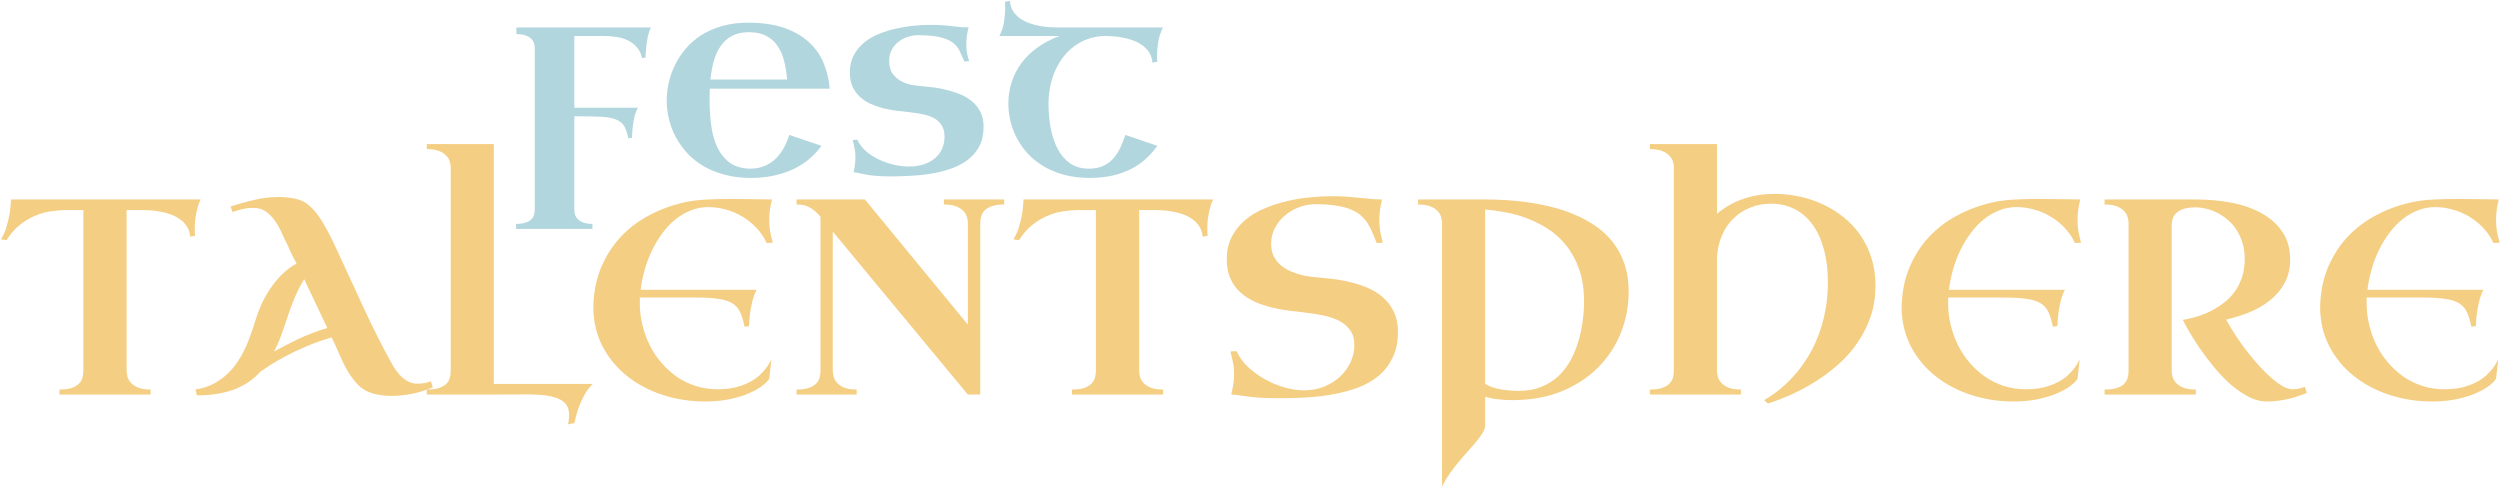 <svg  viewBox="0 0 1819 354" fill="none" xmlns="http://www.w3.org/2000/svg">
<path d="M109.56 287.08H43.234V283.418C46.864 283.418 49.8 283.055 52.044 282.329C54.288 281.537 56.037 280.514 57.291 279.26C58.611 278.006 59.502 276.554 59.964 274.904C60.426 273.254 60.657 271.505 60.657 269.658V152.845H48.085C44.587 152.845 40.891 153.142 36.997 153.736C33.17 154.264 29.342 155.353 25.514 157.003C21.686 158.587 17.991 160.798 14.427 163.636C10.863 166.473 7.629 170.169 4.725 174.723L0.667 174.129C2.449 171.357 3.802 168.321 4.725 165.022C5.715 161.656 6.474 158.488 7.002 155.518C7.53 152.086 7.86 148.622 7.992 145.124H145.989C145.065 146.972 144.339 148.886 143.811 150.865C143.283 152.845 142.854 154.825 142.524 156.805C142.194 158.719 141.963 160.567 141.831 162.349C141.765 164.065 141.732 165.582 141.732 166.902C141.732 167.628 141.732 168.288 141.732 168.882C141.732 169.41 141.765 169.872 141.831 170.268C141.897 170.73 141.963 171.159 142.029 171.555L138.367 172.149C138.103 169.179 137.245 166.638 135.793 164.527C134.407 162.415 132.658 160.666 130.546 159.28C128.5 157.828 126.223 156.673 123.716 155.815C121.208 154.957 118.733 154.33 116.291 153.934C113.915 153.472 111.671 153.175 109.56 153.043C107.448 152.911 105.765 152.845 104.511 152.845H92.137V269.658C92.137 270.977 92.335 272.429 92.731 274.013C93.127 275.597 93.951 277.082 95.206 278.468C96.459 279.854 98.208 281.042 100.452 282.032C102.762 282.956 105.798 283.418 109.56 283.418V287.08Z" fill="#F4CE83"/>
<path d="M314.971 281.834C308.965 284.276 303.488 285.925 298.538 286.783C293.588 287.641 289.134 288.07 285.174 288.07C282.006 288.07 279.267 287.872 276.957 287.476C274.648 287.146 272.668 286.717 271.018 286.189C269.104 285.596 267.454 284.936 266.068 284.21C263.164 282.56 260.623 280.415 258.446 277.775C256.268 275.135 254.288 272.297 252.506 269.262C250.79 266.226 249.239 263.091 247.853 259.857C246.467 256.623 245.115 253.588 243.795 250.75L241.32 245.503C234.654 247.417 228.418 249.628 222.61 252.136C216.868 254.578 211.754 257.019 207.266 259.461C202.778 261.837 198.984 264.048 195.882 266.094C192.846 268.074 190.701 269.526 189.447 270.45C187.005 273.155 184.267 275.564 181.231 277.676C178.195 279.788 174.796 281.603 171.034 283.121C167.273 284.573 163.082 285.695 158.462 286.486C153.843 287.278 148.761 287.674 143.217 287.674L142.227 283.418C148.629 282.362 154.14 280.316 158.759 277.28C163.445 274.244 167.471 270.516 170.836 266.094C174.202 261.606 177.073 256.59 179.449 251.047C181.825 245.437 183.937 239.531 185.784 233.327C186.84 229.763 188.226 226.001 189.942 222.042C191.724 218.082 193.836 214.254 196.278 210.558C198.786 206.797 201.623 203.299 204.791 200.065C208.025 196.765 211.688 193.994 215.779 191.75C214.658 189.638 213.536 187.493 212.414 185.315C211.358 183.071 210.335 180.827 209.345 178.584C207.959 175.944 206.573 173.04 205.187 169.872C203.801 166.638 202.151 163.669 200.237 160.963C198.39 158.191 196.179 155.881 193.605 154.033C191.097 152.185 187.962 151.261 184.201 151.261C181.561 151.261 178.954 151.558 176.38 152.152C173.872 152.746 171.463 153.472 169.154 154.33L167.768 150.271C173.509 148.358 179.317 146.741 185.19 145.421C191.13 144.035 197.004 143.342 202.811 143.342C205.583 143.342 208.322 143.54 211.028 143.936C213.734 144.266 216.34 144.893 218.848 145.817C221.026 146.609 223.138 147.929 225.184 149.777C227.23 151.558 229.177 153.703 231.024 156.211C232.872 158.653 234.588 161.293 236.172 164.131C237.822 166.968 239.34 169.806 240.726 172.644C242.178 175.482 243.465 178.188 244.587 180.761C245.774 183.269 246.797 185.447 247.655 187.295C253.463 199.768 259.238 212.274 264.979 224.814C270.721 237.287 276.891 249.595 283.491 261.738C284.679 263.916 285.933 266.061 287.253 268.173C288.639 270.285 290.157 272.165 291.806 273.815C293.522 275.465 295.403 276.785 297.449 277.775C299.495 278.765 301.805 279.227 304.379 279.161C305.303 279.161 306.556 279.062 308.14 278.864C309.79 278.666 311.572 278.171 313.486 277.379L314.971 281.834ZM221.323 203.134C219.607 205.906 218.023 208.777 216.571 211.746C215.185 214.716 213.899 217.752 212.711 220.854C211.523 223.89 210.434 226.925 209.444 229.961C208.454 232.997 207.464 235.901 206.474 238.673C205.484 241.708 204.395 244.678 203.207 247.582C202.085 250.42 200.798 253.192 199.347 255.897C204.296 252.994 210.104 249.958 216.769 246.79C223.435 243.622 230.562 240.916 238.152 238.673L221.323 203.134Z" fill="#F4CE83"/>
<path d="M310.516 104.833H359.32V279.359H431.288C428.78 281.801 426.668 284.639 424.953 287.872C423.237 291.106 421.851 294.208 420.795 297.178C419.607 300.676 418.65 304.206 417.924 307.77L413.271 308.76C413.601 307.572 413.799 306.384 413.865 305.196C413.997 304.008 414.063 302.919 414.063 301.929C414.063 297.574 412.677 294.34 409.906 292.228C407.2 290.116 403.306 288.664 398.224 287.872C393.143 287.146 386.939 286.849 379.614 286.981C372.288 287.047 364.039 287.08 354.865 287.08H310.516V283.418C314.014 283.418 316.885 283.088 319.129 282.428C321.372 281.702 323.154 280.745 324.474 279.557C325.794 278.303 326.685 276.884 327.147 275.3C327.675 273.716 327.939 272.033 327.939 270.252V121.464C327.939 120.144 327.675 118.726 327.147 117.208C326.685 115.69 325.794 114.304 324.474 113.05C323.22 111.73 321.471 110.641 319.228 109.783C316.984 108.925 314.08 108.496 310.516 108.496V104.833Z" fill="#F4CE83"/>
<path d="M557.802 176.802C555.888 172.644 553.38 168.948 550.278 165.714C547.242 162.481 543.811 159.742 539.983 157.498C536.221 155.254 532.228 153.571 528.005 152.449C523.781 151.261 519.59 150.667 515.433 150.667C510.879 150.667 506.589 151.492 502.563 153.142C498.538 154.726 494.776 156.937 491.278 159.775C487.846 162.547 484.712 165.879 481.874 169.773C479.036 173.601 476.528 177.759 474.35 182.246C472.238 186.668 470.49 191.321 469.104 196.204C467.718 201.088 466.728 205.972 466.134 210.855H550.476C549.09 213.627 548.034 216.564 547.308 219.666C546.582 222.702 546.054 225.539 545.724 228.179C545.329 231.281 545.098 234.284 545.032 237.188L541.765 237.782C540.907 233.558 539.851 230.06 538.597 227.288C537.343 224.517 535.462 222.339 532.954 220.755C530.447 219.171 527.081 218.082 522.857 217.488C518.699 216.828 513.255 216.498 506.523 216.498H465.54V220.755C465.54 226.1 466.167 231.347 467.421 236.495C468.675 241.642 470.457 246.559 472.766 251.245C475.076 255.864 477.914 260.121 481.28 264.015C484.646 267.909 488.407 271.307 492.565 274.211C496.723 277.049 501.276 279.26 506.226 280.844C511.176 282.428 516.422 283.22 521.966 283.22C526.982 283.22 531.403 282.758 535.231 281.834C539.059 280.844 542.359 279.623 545.131 278.171C547.968 276.719 550.344 275.135 552.258 273.419C554.172 271.637 555.756 269.955 557.01 268.371C558.264 266.787 559.188 265.401 559.782 264.213C560.441 262.959 560.936 262.134 561.266 261.738L559.683 275.696C558.165 277.808 555.954 279.854 553.05 281.834C550.146 283.748 546.681 285.497 542.656 287.08C538.696 288.598 534.241 289.819 529.292 290.743C524.342 291.667 518.996 292.129 513.255 292.129C502.233 292.129 491.806 290.512 481.973 287.278C472.205 284.045 463.593 279.458 456.135 273.518C448.744 267.579 442.837 260.418 438.416 252.037C434.06 243.589 431.816 234.185 431.684 223.824C431.882 213.132 433.73 203.53 437.228 195.017C440.791 186.437 445.51 178.98 451.384 172.644C457.323 166.242 464.22 160.963 472.073 156.805C479.927 152.581 488.308 149.447 497.218 147.401C501.903 146.279 507.282 145.553 513.354 145.223C519.425 144.893 525.53 144.728 531.667 144.728C537.607 144.728 543.184 144.794 548.397 144.926C553.677 145.058 558.099 145.124 561.662 145.124C560.936 148.226 560.409 150.997 560.079 153.439C559.815 155.815 559.683 158.059 559.683 160.171C559.683 163.141 559.914 165.912 560.376 168.486C560.837 170.994 561.464 173.7 562.256 176.604L557.802 176.802Z" fill="#F4CE83"/>
<path d="M579.58 145.124H629.275L704.213 236.198V161.755C704.213 160.435 703.949 159.016 703.421 157.498C702.959 155.98 702.068 154.594 700.748 153.34C699.494 152.02 697.745 150.931 695.502 150.073C693.258 149.216 690.354 148.787 686.79 148.787V145.124H730.644V148.787C727.014 148.787 724.078 149.183 721.834 149.975C719.59 150.7 717.808 151.723 716.488 153.043C715.234 154.297 714.376 155.749 713.914 157.399C713.452 159.049 713.221 160.798 713.221 162.646V287.08H704.213L605.913 168.486V269.658C605.913 270.977 606.11 272.429 606.506 274.013C606.968 275.597 607.793 277.082 608.981 278.468C610.235 279.854 611.984 281.042 614.228 282.032C616.538 282.956 619.574 283.418 623.335 283.418V287.08H579.58V283.418C583.144 283.418 586.048 283.055 588.292 282.329C590.602 281.537 592.383 280.514 593.637 279.26C594.957 278.006 595.848 276.554 596.31 274.904C596.772 273.254 597.003 271.505 597.003 269.658V157.696C595.419 155.914 593.967 154.462 592.647 153.34C591.327 152.218 589.975 151.327 588.589 150.667C587.269 149.942 585.883 149.447 584.431 149.183C582.979 148.919 581.362 148.787 579.58 148.787V145.124Z" fill="#F4CE83"/>
<path d="M846.269 287.08H779.943V283.418C783.573 283.418 786.509 283.055 788.753 282.329C790.997 281.537 792.746 280.514 794 279.26C795.32 278.006 796.211 276.554 796.673 274.904C797.135 273.254 797.366 271.505 797.366 269.658V152.845H784.794C781.296 152.845 777.6 153.142 773.706 153.736C769.879 154.264 766.051 155.353 762.223 157.003C758.395 158.587 754.7 160.798 751.136 163.636C747.572 166.473 744.338 170.169 741.434 174.723L737.376 174.129C739.158 171.357 740.511 168.321 741.434 165.022C742.424 161.656 743.183 158.488 743.711 155.518C744.239 152.086 744.569 148.622 744.701 145.124H882.698C881.774 146.972 881.048 148.886 880.52 150.865C879.992 152.845 879.563 154.825 879.233 156.805C878.903 158.719 878.672 160.567 878.54 162.349C878.474 164.065 878.441 165.582 878.441 166.902C878.441 167.628 878.441 168.288 878.441 168.882C878.441 169.41 878.474 169.872 878.54 170.268C878.606 170.73 878.672 171.159 878.738 171.555L875.076 172.149C874.812 169.179 873.954 166.638 872.502 164.527C871.116 162.415 869.367 160.666 867.255 159.28C865.209 157.828 862.932 156.673 860.425 155.815C857.917 154.957 855.442 154.33 853 153.934C850.624 153.472 848.38 153.175 846.269 153.043C844.157 152.911 842.474 152.845 841.22 152.845H828.846V269.658C828.846 270.977 829.044 272.429 829.44 274.013C829.836 275.597 830.661 277.082 831.914 278.468C833.168 279.854 834.917 281.042 837.161 282.032C839.471 282.956 842.507 283.418 846.269 283.418V287.08Z" fill="#F4CE83"/>
<path d="M931.403 289.753C925.265 289.753 920.283 289.621 916.455 289.357C912.627 289.093 909.459 288.763 906.951 288.367C904.444 288.037 902.365 287.74 900.715 287.476C899.131 287.212 897.514 287.08 895.864 287.08C896.59 284.111 897.118 281.405 897.448 278.963C897.778 276.455 897.943 274.145 897.943 272.033C897.943 269.064 897.679 266.325 897.151 263.817C896.623 261.243 895.996 258.537 895.27 255.699L899.725 255.502C901.573 259.659 904.345 263.487 908.04 266.985C911.736 270.417 915.861 273.419 920.415 275.993C924.968 278.501 929.72 280.481 934.67 281.933C939.619 283.319 944.338 284.012 948.826 284.012C954.171 284.012 959.088 283.088 963.576 281.24C968.063 279.392 971.924 276.95 975.158 273.914C978.392 270.812 980.9 267.315 982.681 263.421C984.529 259.461 985.453 255.403 985.453 251.245C985.453 246.691 984.397 242.995 982.286 240.158C980.24 237.254 977.468 234.944 973.97 233.228C970.538 231.512 966.579 230.225 962.091 229.367C957.669 228.509 953.115 227.816 948.43 227.288C944.932 226.892 941.104 226.43 936.946 225.902C932.855 225.375 928.73 224.583 924.572 223.527C920.415 222.471 916.422 221.085 912.594 219.369C908.766 217.587 905.368 215.343 902.398 212.637C899.428 209.932 897.052 206.632 895.27 202.738C893.488 198.844 892.597 194.192 892.597 188.78C892.597 182.378 893.851 176.802 896.359 172.05C898.867 167.298 902.167 163.24 906.259 159.874C910.416 156.442 915.168 153.637 920.514 151.459C925.859 149.216 931.337 147.467 936.946 146.213C942.622 144.893 948.232 144.002 953.775 143.54C959.385 143.012 964.5 142.748 969.119 142.748C973.145 142.748 976.907 142.88 980.405 143.144C983.968 143.408 987.235 143.705 990.205 144.035C993.241 144.299 996.013 144.563 998.52 144.827C1001.09 145.025 1003.44 145.124 1005.55 145.124C1004.82 148.226 1004.29 150.997 1003.96 153.439C1003.7 155.815 1003.57 158.125 1003.57 160.369C1003.57 163.207 1003.8 165.912 1004.26 168.486C1004.72 170.994 1005.35 173.7 1006.14 176.604L1001.69 176.802C1000.63 174.36 999.642 171.951 998.718 169.575C997.794 167.199 996.672 164.989 995.353 162.943C994.099 160.831 992.515 158.917 990.601 157.201C988.753 155.419 986.344 153.901 983.374 152.647C980.471 151.327 976.874 150.337 972.584 149.678C968.36 148.952 963.213 148.589 957.141 148.589C953.049 148.589 949.057 149.315 945.163 150.766C941.335 152.218 937.903 154.231 934.868 156.805C931.898 159.313 929.489 162.349 927.641 165.912C925.793 169.41 924.869 173.238 924.869 177.396C924.869 181.025 925.529 184.127 926.849 186.701C928.235 189.275 930.017 191.453 932.195 193.235C934.373 195.017 936.815 196.468 939.52 197.59C942.292 198.712 945.031 199.603 947.737 200.263C950.509 200.857 953.115 201.286 955.557 201.55C958.065 201.814 960.144 202.012 961.794 202.144C964.896 202.408 968.426 202.804 972.386 203.332C976.346 203.86 980.372 204.685 984.463 205.807C988.555 206.863 992.548 208.282 996.441 210.064C1000.4 211.845 1003.9 214.155 1006.93 216.993C1010.04 219.831 1012.51 223.263 1014.36 227.288C1016.21 231.248 1017.13 235.967 1017.13 241.444C1017.13 248.638 1015.88 254.842 1013.37 260.055C1010.93 265.203 1007.59 269.592 1003.37 273.221C999.147 276.785 994.198 279.656 988.522 281.834C982.912 283.946 976.907 285.596 970.505 286.783C964.17 287.971 957.636 288.763 950.905 289.159C944.239 289.555 937.738 289.753 931.403 289.753Z" fill="#F4CE83"/>
<path d="M1185.02 212.043C1185.02 222.669 1183.11 232.766 1179.28 242.335C1175.45 251.839 1169.91 260.22 1162.65 267.48C1155.39 274.739 1146.52 280.514 1136.02 284.804C1125.53 289.027 1113.62 291.139 1100.29 291.139C1096.92 291.139 1093.59 290.941 1090.29 290.545C1086.99 290.215 1083.75 289.588 1080.59 288.664V309.552C1080.59 311.136 1080.02 312.852 1078.9 314.7C1077.85 316.547 1076.43 318.527 1074.65 320.639C1072.93 322.817 1070.95 325.127 1068.71 327.569C1066.46 330.077 1064.15 332.716 1061.78 335.488C1059.47 338.26 1057.22 341.164 1055.05 344.2C1052.87 347.301 1050.92 350.568 1049.21 354V161.755C1049.21 160.435 1048.94 159.016 1048.41 157.498C1047.95 155.98 1047.06 154.594 1045.74 153.34C1044.49 152.02 1042.74 150.931 1040.49 150.073C1038.25 149.216 1035.35 148.787 1031.78 148.787V145.124H1080.59C1084.68 145.124 1089.3 145.256 1094.45 145.52C1099.66 145.784 1105.1 146.312 1110.78 147.104C1116.45 147.83 1122.23 148.919 1128.1 150.37C1133.98 151.756 1139.65 153.604 1145.13 155.914C1150.61 158.158 1155.75 160.93 1160.57 164.23C1165.46 167.529 1169.71 171.456 1173.34 176.01C1176.97 180.563 1179.81 185.81 1181.86 191.75C1183.97 197.689 1185.02 204.454 1185.02 212.043ZM1152.55 219.567C1152.55 210.657 1151.4 202.87 1149.09 196.204C1146.78 189.539 1143.68 183.764 1139.78 178.881C1135.96 173.997 1131.53 169.938 1126.52 166.704C1121.57 163.471 1116.42 160.864 1111.08 158.884C1105.8 156.838 1100.48 155.353 1095.14 154.429C1089.86 153.439 1085.01 152.779 1080.59 152.449V279.359C1084.28 281.405 1088.31 282.758 1092.66 283.418C1097.02 284.078 1101.18 284.408 1105.14 284.408C1111.34 284.408 1116.82 283.418 1121.57 281.438C1126.39 279.458 1130.54 276.818 1134.04 273.518C1137.54 270.153 1140.48 266.292 1142.85 261.936C1145.23 257.514 1147.11 252.895 1148.5 248.077C1149.95 243.259 1150.97 238.409 1151.56 233.525C1152.22 228.641 1152.55 223.989 1152.55 219.567Z" fill="#F4CE83"/>
<path d="M1266.69 287.08H1200.47V283.418C1204.03 283.418 1206.93 283.055 1209.18 282.329C1211.49 281.537 1213.27 280.514 1214.52 279.26C1215.84 278.006 1216.73 276.554 1217.2 274.904C1217.66 273.254 1217.89 271.505 1217.89 269.658V121.464C1217.89 120.144 1217.63 118.726 1217.1 117.208C1216.64 115.69 1215.74 114.304 1214.42 113.05C1213.17 111.73 1211.42 110.641 1209.18 109.783C1206.93 108.925 1204.03 108.496 1200.47 108.496V104.833L1249.27 104.833V155.518C1251.51 153.604 1254.06 151.789 1256.89 150.073C1259.8 148.292 1262.96 146.741 1266.4 145.421C1269.89 144.101 1273.69 143.045 1277.78 142.253C1281.94 141.461 1286.43 141.065 1291.24 141.065C1297.18 141.065 1303.12 141.692 1309.06 142.946C1315 144.2 1320.68 146.081 1326.09 148.589C1331.57 151.096 1336.65 154.231 1341.33 157.993C1346.02 161.689 1350.08 166.011 1353.51 170.961C1356.94 175.911 1359.65 181.454 1361.63 187.592C1363.61 193.73 1364.6 200.461 1364.6 207.787C1364.6 215.772 1363.48 223.131 1361.23 229.862C1358.99 236.528 1356.02 242.632 1352.32 248.176C1348.69 253.654 1344.54 258.603 1339.85 263.025C1335.16 267.381 1330.38 271.241 1325.5 274.607C1314.01 282.527 1300.98 288.862 1286.39 293.614L1283.52 291.139C1292.17 286.189 1299.89 279.722 1306.69 271.736C1309.59 268.371 1312.43 264.477 1315.2 260.055C1317.97 255.633 1320.45 250.684 1322.62 245.206C1324.8 239.729 1326.55 233.723 1327.87 227.189C1329.26 220.59 1329.95 213.396 1329.95 205.609C1329.95 196.039 1328.89 187.658 1326.78 180.464C1324.74 173.271 1321.87 167.298 1318.17 162.547C1314.47 157.729 1310.09 154.132 1305 151.756C1299.99 149.381 1294.51 148.193 1288.57 148.193C1283.23 148.193 1278.18 149.15 1273.43 151.063C1268.74 152.911 1264.65 155.584 1261.15 159.082C1257.65 162.514 1254.85 166.704 1252.74 171.654C1250.62 176.538 1249.47 182.048 1249.27 188.186V269.658C1249.27 270.977 1249.47 272.429 1249.86 274.013C1250.33 275.597 1251.15 277.082 1252.34 278.468C1253.59 279.854 1255.34 281.042 1257.59 282.032C1259.9 282.956 1262.93 283.418 1266.69 283.418V287.08Z" fill="#F4CE83"/>
<path d="M1509.72 176.802C1507.81 172.644 1505.3 168.948 1502.2 165.714C1499.16 162.481 1495.73 159.742 1491.9 157.498C1488.14 155.254 1484.15 153.571 1479.93 152.449C1475.7 151.261 1471.51 150.667 1467.35 150.667C1462.8 150.667 1458.51 151.492 1454.48 153.142C1450.46 154.726 1446.7 156.937 1443.2 159.775C1439.77 162.547 1436.63 165.879 1433.79 169.773C1430.96 173.601 1428.45 177.759 1426.27 182.246C1424.16 186.668 1422.41 191.321 1421.02 196.204C1419.64 201.088 1418.65 205.972 1418.05 210.855H1502.4C1501.01 213.627 1499.95 216.564 1499.23 219.666C1498.5 222.702 1497.98 225.539 1497.65 228.179C1497.25 231.281 1497.02 234.284 1496.95 237.188L1493.69 237.782C1492.83 233.558 1491.77 230.06 1490.52 227.288C1489.26 224.517 1487.38 222.339 1484.88 220.755C1482.37 219.171 1479 218.082 1474.78 217.488C1470.62 216.828 1465.18 216.498 1458.44 216.498H1417.46V220.755C1417.46 226.1 1418.09 231.347 1419.34 236.495C1420.6 241.642 1422.38 246.559 1424.69 251.245C1427 255.864 1429.83 260.121 1433.2 264.015C1436.57 267.909 1440.33 271.307 1444.49 274.211C1448.64 277.049 1453.2 279.26 1458.15 280.844C1463.1 282.428 1468.34 283.22 1473.89 283.22C1478.9 283.22 1483.32 282.758 1487.15 281.834C1490.98 280.844 1494.28 279.623 1497.05 278.171C1499.89 276.719 1502.26 275.135 1504.18 273.419C1506.09 271.637 1507.68 269.955 1508.93 268.371C1510.18 266.787 1511.11 265.401 1511.7 264.213C1512.36 262.959 1512.86 262.134 1513.19 261.738L1511.6 275.696C1510.09 277.808 1507.87 279.854 1504.97 281.834C1502.07 283.748 1498.6 285.497 1494.58 287.08C1490.62 288.598 1486.16 289.819 1481.21 290.743C1476.26 291.667 1470.92 292.129 1465.18 292.129C1454.15 292.129 1443.73 290.512 1433.89 287.278C1424.13 284.045 1415.51 279.458 1408.06 273.518C1400.66 267.579 1394.76 260.418 1390.34 252.037C1385.98 243.589 1383.74 234.185 1383.6 223.824C1383.8 213.132 1385.65 203.53 1389.15 195.017C1392.71 186.437 1397.43 178.98 1403.3 172.644C1409.24 166.242 1416.14 160.963 1423.99 156.805C1431.85 152.581 1440.23 149.447 1449.14 147.401C1453.82 146.279 1459.2 145.553 1465.27 145.223C1471.35 144.893 1477.45 144.728 1483.59 144.728C1489.53 144.728 1495.1 144.794 1500.32 144.926C1505.6 145.058 1510.02 145.124 1513.58 145.124C1512.86 148.226 1512.33 150.997 1512 153.439C1511.74 155.815 1511.6 158.059 1511.6 160.171C1511.6 163.141 1511.83 165.912 1512.3 168.486C1512.76 170.994 1513.39 173.7 1514.18 176.604L1509.72 176.802Z" fill="#F4CE83"/>
<path d="M1678.51 285.892C1672.5 288.334 1667.09 289.984 1662.27 290.842C1657.45 291.7 1653.2 292.129 1649.5 292.129C1644.88 292.129 1640.26 290.908 1635.64 288.466C1631.09 286.024 1626.67 282.923 1622.38 279.161C1618.15 275.333 1614.16 271.109 1610.4 266.49C1606.64 261.87 1603.24 257.349 1600.2 252.928C1597.23 248.506 1594.69 244.48 1592.58 240.85C1590.53 237.221 1589.08 234.515 1588.22 232.733C1596.61 231.347 1604.1 228.839 1610.7 225.21C1613.53 223.626 1616.31 221.745 1619.01 219.567C1621.72 217.389 1624.13 214.815 1626.24 211.845C1628.35 208.876 1630.03 205.477 1631.29 201.649C1632.61 197.821 1633.27 193.466 1633.27 188.582C1633.27 184.16 1632.71 180.167 1631.58 176.604C1630.46 172.974 1628.98 169.773 1627.13 167.001C1625.28 164.164 1623.14 161.755 1620.69 159.775C1618.25 157.729 1615.71 156.046 1613.07 154.726C1610.43 153.406 1607.76 152.449 1605.05 151.855C1602.41 151.195 1599.94 150.865 1597.63 150.865C1594.13 150.865 1591.23 151.228 1588.92 151.954C1586.67 152.68 1584.89 153.67 1583.57 154.924C1582.25 156.112 1581.33 157.531 1580.8 159.181C1580.34 160.765 1580.11 162.448 1580.11 164.23V269.658C1580.11 270.977 1580.3 272.429 1580.7 274.013C1581.16 275.597 1581.99 277.082 1583.18 278.468C1584.43 279.854 1586.21 281.042 1588.52 282.032C1590.83 282.956 1593.87 283.418 1597.63 283.418V287.08H1531.3V283.418C1534.8 283.418 1537.67 283.088 1539.92 282.428C1542.16 281.702 1543.94 280.745 1545.26 279.557C1546.58 278.303 1547.47 276.884 1547.93 275.3C1548.46 273.716 1548.73 272.033 1548.73 270.252V161.755C1548.73 160.435 1548.46 159.016 1547.93 157.498C1547.47 155.98 1546.58 154.594 1545.26 153.34C1544.01 152.02 1542.26 150.931 1540.01 150.073C1537.77 149.216 1534.87 148.787 1531.3 148.787V145.124H1597.63C1607 145.124 1615.84 145.949 1624.16 147.599C1632.47 149.249 1639.73 151.855 1645.94 155.419C1652.21 158.917 1657.16 163.438 1660.79 168.981C1664.48 174.459 1666.33 181.058 1666.33 188.78C1666.33 195.313 1664.98 201.022 1662.27 205.906C1659.63 210.789 1656.1 214.98 1651.68 218.478C1647.32 221.976 1642.34 224.88 1636.73 227.189C1631.19 229.433 1625.51 231.215 1619.7 232.535C1621.95 236.627 1624.42 240.718 1627.13 244.81C1629.83 248.902 1632.67 252.829 1635.64 256.59C1638.61 260.352 1641.58 263.85 1644.55 267.084C1647.59 270.318 1650.52 273.155 1653.36 275.597C1656.2 277.973 1658.84 279.854 1661.28 281.24C1663.79 282.56 1666 283.22 1667.91 283.22C1668.84 283.22 1670.09 283.121 1671.68 282.923C1673.33 282.725 1675.11 282.23 1677.02 281.438L1678.51 285.892Z" fill="#F4CE83"/>
<path d="M1814.23 176.802C1812.31 172.644 1809.8 168.948 1806.7 165.714C1803.67 162.481 1800.24 159.742 1796.41 157.498C1792.65 155.254 1788.65 153.571 1784.43 152.449C1780.21 151.261 1776.01 150.667 1771.86 150.667C1767.3 150.667 1763.01 151.492 1758.99 153.142C1754.96 154.726 1751.2 156.937 1747.7 159.775C1744.27 162.547 1741.14 165.879 1738.3 169.773C1735.46 173.601 1732.95 177.759 1730.77 182.246C1728.66 186.668 1726.91 191.321 1725.53 196.204C1724.14 201.088 1723.15 205.972 1722.56 210.855H1806.9C1805.51 213.627 1804.46 216.564 1803.73 219.666C1803.01 222.702 1802.48 225.539 1802.15 228.179C1801.75 231.281 1801.52 234.284 1801.46 237.188L1798.19 237.782C1797.33 233.558 1796.28 230.06 1795.02 227.288C1793.77 224.517 1791.89 222.339 1789.38 220.755C1786.87 219.171 1783.51 218.082 1779.28 217.488C1775.12 216.828 1769.68 216.498 1762.95 216.498H1721.96V220.755C1721.96 226.1 1722.59 231.347 1723.85 236.495C1725.1 241.642 1726.88 246.559 1729.19 251.245C1731.5 255.864 1734.34 260.121 1737.7 264.015C1741.07 267.909 1744.83 271.307 1748.99 274.211C1753.15 277.049 1757.7 279.26 1762.65 280.844C1767.6 282.428 1772.85 283.22 1778.39 283.22C1783.41 283.22 1787.83 282.758 1791.66 281.834C1795.48 280.844 1798.78 279.623 1801.55 278.171C1804.39 276.719 1806.77 275.135 1808.68 273.419C1810.6 271.637 1812.18 269.955 1813.43 268.371C1814.69 266.787 1815.61 265.401 1816.21 264.213C1816.87 262.959 1817.36 262.134 1817.69 261.738L1816.11 275.696C1814.59 277.808 1812.38 279.854 1809.47 281.834C1806.57 283.748 1803.11 285.497 1799.08 287.08C1795.12 288.598 1790.67 289.819 1785.72 290.743C1780.77 291.667 1775.42 292.129 1769.68 292.129C1758.66 292.129 1748.23 290.512 1738.4 287.278C1728.63 284.045 1720.02 279.458 1712.56 273.518C1705.17 267.579 1699.26 260.418 1694.84 252.037C1690.48 243.589 1688.24 234.185 1688.11 223.824C1688.31 213.132 1690.15 203.53 1693.65 195.017C1697.22 186.437 1701.93 178.98 1707.81 172.644C1713.75 166.242 1720.64 160.963 1728.5 156.805C1736.35 152.581 1744.73 149.447 1753.64 147.401C1758.33 146.279 1763.71 145.553 1769.78 145.223C1775.85 144.893 1781.95 144.728 1788.09 144.728C1794.03 144.728 1799.61 144.794 1804.82 144.926C1810.1 145.058 1814.52 145.124 1818.09 145.124C1817.36 148.226 1816.83 150.997 1816.5 153.439C1816.24 155.815 1816.11 158.059 1816.11 160.171C1816.11 163.141 1816.34 165.912 1816.8 168.486C1817.26 170.994 1817.89 173.7 1818.68 176.604L1814.23 176.802Z" fill="#F4CE83"/>
<path d="M431.051 166.58H375.516V162.917C378.288 162.917 380.531 162.62 382.247 162.026C384.029 161.498 385.415 160.739 386.405 159.749C387.395 158.825 388.088 157.736 388.484 156.482C388.88 155.228 389.078 153.908 389.078 152.523V34.522C389.078 33.532 388.88 32.477 388.484 31.355C388.154 30.167 387.494 29.111 386.504 28.187C385.514 27.197 384.161 26.405 382.445 25.811C380.73 25.151 378.486 24.821 375.714 24.821V19.97H473.618C472.628 21.95 471.869 24.161 471.341 26.603C470.879 29.045 470.517 31.388 470.253 33.631C469.989 35.809 469.824 37.69 469.758 39.274C469.758 40.792 469.758 41.65 469.758 41.848L467.184 42.244C466.458 38.944 465.138 36.271 463.224 34.225C461.376 32.114 459.165 30.464 456.591 29.276C454.084 28.088 451.378 27.296 448.474 26.9C445.636 26.438 442.864 26.207 440.159 26.207H417.885V78.376H464.115C462.993 80.488 462.135 82.798 461.541 85.306C461.013 87.814 460.617 90.19 460.353 92.433C460.089 95.073 459.924 97.68 459.858 100.254L457.185 100.65C456.393 96.756 455.338 93.72 454.018 91.543C452.698 89.365 450.619 87.781 447.781 86.791C445.009 85.735 441.247 85.108 436.496 84.91C431.744 84.712 425.54 84.613 417.885 84.613V153.116C417.885 154.106 418.05 155.162 418.38 156.284C418.776 157.406 419.436 158.462 420.36 159.452C421.35 160.442 422.703 161.267 424.419 161.927C426.134 162.587 428.345 162.917 431.051 162.917V166.58Z" fill="#B2D6DD"/>
<path d="M516.482 64.517C516.35 65.969 516.284 67.388 516.284 68.774C516.284 70.094 516.284 71.447 516.284 72.833C516.284 79.102 516.68 85.207 517.472 91.147C518.264 97.086 519.716 102.366 521.828 106.986C524.006 111.605 527.009 115.367 530.836 118.271C534.664 121.109 539.614 122.594 545.686 122.726C549.579 122.726 553.044 122.099 556.08 120.845C559.182 119.591 561.887 117.875 564.197 115.697C566.507 113.453 568.487 110.846 570.137 107.876C571.787 104.907 573.173 101.673 574.295 98.175L597.657 106.095C595.281 109.46 592.443 112.562 589.144 115.4C585.844 118.238 582.049 120.713 577.759 122.825C573.536 124.87 568.784 126.487 563.504 127.675C558.291 128.863 552.549 129.457 546.279 129.457C539.218 129.457 532.816 128.665 527.075 127.081C521.333 125.563 516.185 123.451 511.632 120.746C507.144 118.04 503.217 114.872 499.852 111.242C496.552 107.547 493.78 103.62 491.536 99.462C489.358 95.304 487.741 90.982 486.685 86.494C485.629 82.006 485.102 77.585 485.102 73.229C485.102 69.071 485.563 64.814 486.487 60.459C487.477 56.037 488.995 51.714 491.041 47.49C493.087 43.267 495.661 39.307 498.763 35.611C501.93 31.85 505.692 28.55 510.048 25.712C514.47 22.874 519.518 20.63 525.194 18.98C530.869 17.331 537.238 16.506 544.3 16.506C554.661 16.506 563.471 17.793 570.731 20.366C578.056 22.94 584.062 26.438 588.748 30.86C593.499 35.215 597.03 40.297 599.34 46.105C601.716 51.912 603.168 58.05 603.696 64.517H516.482ZM544.893 23.435C540.076 23.435 535.984 24.326 532.618 26.108C529.319 27.89 526.58 30.332 524.402 33.433C522.224 36.535 520.541 40.198 519.353 44.422C518.231 48.579 517.406 53.067 516.878 57.885H572.711C572.315 53.133 571.589 48.678 570.533 44.521C569.543 40.363 567.992 36.733 565.88 33.631C563.834 30.464 561.095 27.989 557.664 26.207C554.298 24.359 550.041 23.435 544.893 23.435Z" fill="#B2D6DD"/>
<path d="M647.946 128.368C643.26 128.368 639.432 128.203 636.463 127.873C633.559 127.609 631.15 127.279 629.236 126.883C627.388 126.487 625.87 126.157 624.682 125.893C623.494 125.563 622.273 125.398 621.019 125.398C621.547 123.154 621.91 121.109 622.108 119.261C622.306 117.413 622.405 115.73 622.405 114.212C622.405 111.968 622.207 109.889 621.811 107.976C621.415 105.996 620.954 103.95 620.426 101.838L623.791 101.64C625.243 104.808 627.355 107.613 630.127 110.054C632.965 112.43 636.099 114.443 639.531 116.093C643.029 117.743 646.659 118.997 650.42 119.855C654.182 120.713 657.746 121.142 661.112 121.142C665.27 121.142 668.965 120.614 672.199 119.558C675.433 118.436 678.172 116.918 680.416 115.004C682.659 113.09 684.342 110.813 685.464 108.173C686.652 105.534 687.246 102.63 687.246 99.462C687.246 96.096 686.553 93.358 685.167 91.246C683.847 89.068 681.999 87.319 679.624 85.999C677.248 84.679 674.476 83.722 671.308 83.128C668.14 82.468 664.742 81.94 661.112 81.544C658.34 81.28 655.37 80.95 652.202 80.554C649.035 80.158 645.867 79.564 642.699 78.772C639.531 77.981 636.463 76.925 633.493 75.605C630.589 74.285 628.015 72.602 625.771 70.556C623.527 68.51 621.712 66.035 620.326 63.132C619.007 60.162 618.347 56.664 618.347 52.638C618.347 47.886 619.304 43.729 621.217 40.165C623.131 36.601 625.639 33.532 628.741 30.959C631.909 28.385 635.538 26.273 639.63 24.623C643.722 22.973 647.913 21.686 652.202 20.762C656.558 19.772 660.848 19.079 665.072 18.683C669.361 18.288 673.255 18.09 676.753 18.09C682.956 18.09 688.368 18.419 692.988 19.079C697.673 19.673 701.6 19.97 704.768 19.97C704.108 22.28 703.646 24.524 703.382 26.702C703.184 28.814 703.085 30.695 703.085 32.344C703.085 34.456 703.25 36.502 703.58 38.482C703.976 40.396 704.504 42.409 705.164 44.521L701.699 44.719C700.511 41.947 699.356 39.406 698.234 37.096C697.178 34.72 695.529 32.708 693.285 31.058C691.107 29.342 688.038 28.022 684.078 27.098C680.119 26.108 674.641 25.613 667.645 25.613C665.402 25.613 663.059 26.009 660.617 26.801C658.175 27.527 655.931 28.682 653.885 30.266C651.905 31.784 650.256 33.697 648.936 36.007C647.616 38.317 646.956 41.023 646.956 44.125C646.956 48.217 647.847 51.45 649.629 53.826C651.476 56.202 653.687 58.05 656.261 59.37C658.835 60.624 661.508 61.482 664.28 61.944C667.051 62.34 669.394 62.603 671.308 62.736C673.684 62.934 676.423 63.23 679.525 63.626C682.692 64.022 685.893 64.649 689.127 65.507C692.427 66.299 695.66 67.355 698.828 68.675C701.996 69.995 704.834 71.711 707.342 73.823C709.85 75.935 711.862 78.508 713.38 81.544C714.898 84.514 715.657 88.045 715.657 92.136C715.657 97.548 714.667 102.201 712.687 106.095C710.708 109.988 708.002 113.288 704.57 115.994C701.204 118.634 697.244 120.779 692.691 122.429C688.203 124.078 683.451 125.332 678.436 126.19C673.42 127.048 668.305 127.609 663.092 127.873C657.878 128.203 652.829 128.368 647.946 128.368Z" fill="#B2D6DD"/>
<path d="M727.14 26.207C728.988 22.577 730.143 18.98 730.605 15.417C731.133 11.787 731.397 8.619 731.397 5.913C731.397 5.187 731.364 4.56 731.298 4.032C731.298 3.438 731.298 2.943 731.298 2.547C731.232 2.086 731.199 1.657 731.199 1.261L734.862 0.667C735.06 3.636 735.852 6.177 737.238 8.289C738.69 10.401 740.439 12.183 742.484 13.635C744.596 15.021 746.906 16.143 749.414 17C751.922 17.858 754.397 18.518 756.838 18.98C759.28 19.376 761.524 19.64 763.57 19.772C765.682 19.904 767.398 19.97 768.718 19.97H846.131C844.349 23.666 843.194 27.296 842.666 30.86C842.138 34.423 841.874 37.558 841.874 40.264C841.874 40.99 841.874 41.65 841.874 42.244C841.874 42.772 841.907 43.234 841.973 43.63C841.973 44.092 842.006 44.521 842.072 44.917L838.508 45.511C838.244 42.541 837.386 40 835.934 37.888C834.548 35.776 832.799 34.027 830.688 32.642C828.642 31.19 826.365 30.035 823.857 29.177C821.349 28.319 818.874 27.692 816.432 27.296C814.057 26.834 811.813 26.537 809.701 26.405C807.589 26.273 805.906 26.207 804.652 26.207H802.771C796.502 26.537 790.892 28.088 785.943 30.86C781.059 33.565 776.901 37.162 773.469 41.65C770.104 46.072 767.497 51.153 765.649 56.895C763.867 62.636 762.943 68.642 762.877 74.912C762.877 81.181 763.405 87.22 764.461 93.028C765.517 98.769 767.2 103.851 769.51 108.272C771.819 112.694 774.855 116.225 778.617 118.865C782.379 121.439 786.932 122.726 792.278 122.726C796.172 122.726 799.538 122.099 802.375 120.845C805.213 119.591 807.655 117.875 809.701 115.697C811.747 113.453 813.496 110.846 814.948 107.876C816.399 104.907 817.686 101.673 818.808 98.175L842.072 106.095C839.696 109.46 836.957 112.562 833.855 115.4C830.82 118.238 827.289 120.713 823.263 122.825C819.303 124.87 814.816 126.487 809.8 127.675C804.784 128.863 799.142 129.457 792.872 129.457C786.207 129.457 780.102 128.731 774.558 127.279C769.081 125.827 764.131 123.814 759.709 121.241C755.353 118.667 751.526 115.664 748.226 112.232C744.992 108.734 742.286 104.973 740.109 100.947C737.931 96.921 736.314 92.731 735.258 88.375C734.202 84.019 733.674 79.663 733.674 75.308C733.674 69.764 734.499 64.517 736.149 59.568C737.799 54.552 740.175 49.965 743.276 45.808C746.444 41.584 750.338 37.822 754.958 34.522C759.577 31.223 764.857 28.451 770.796 26.207H727.14Z" fill="#B2D6DD"/>
</svg>
